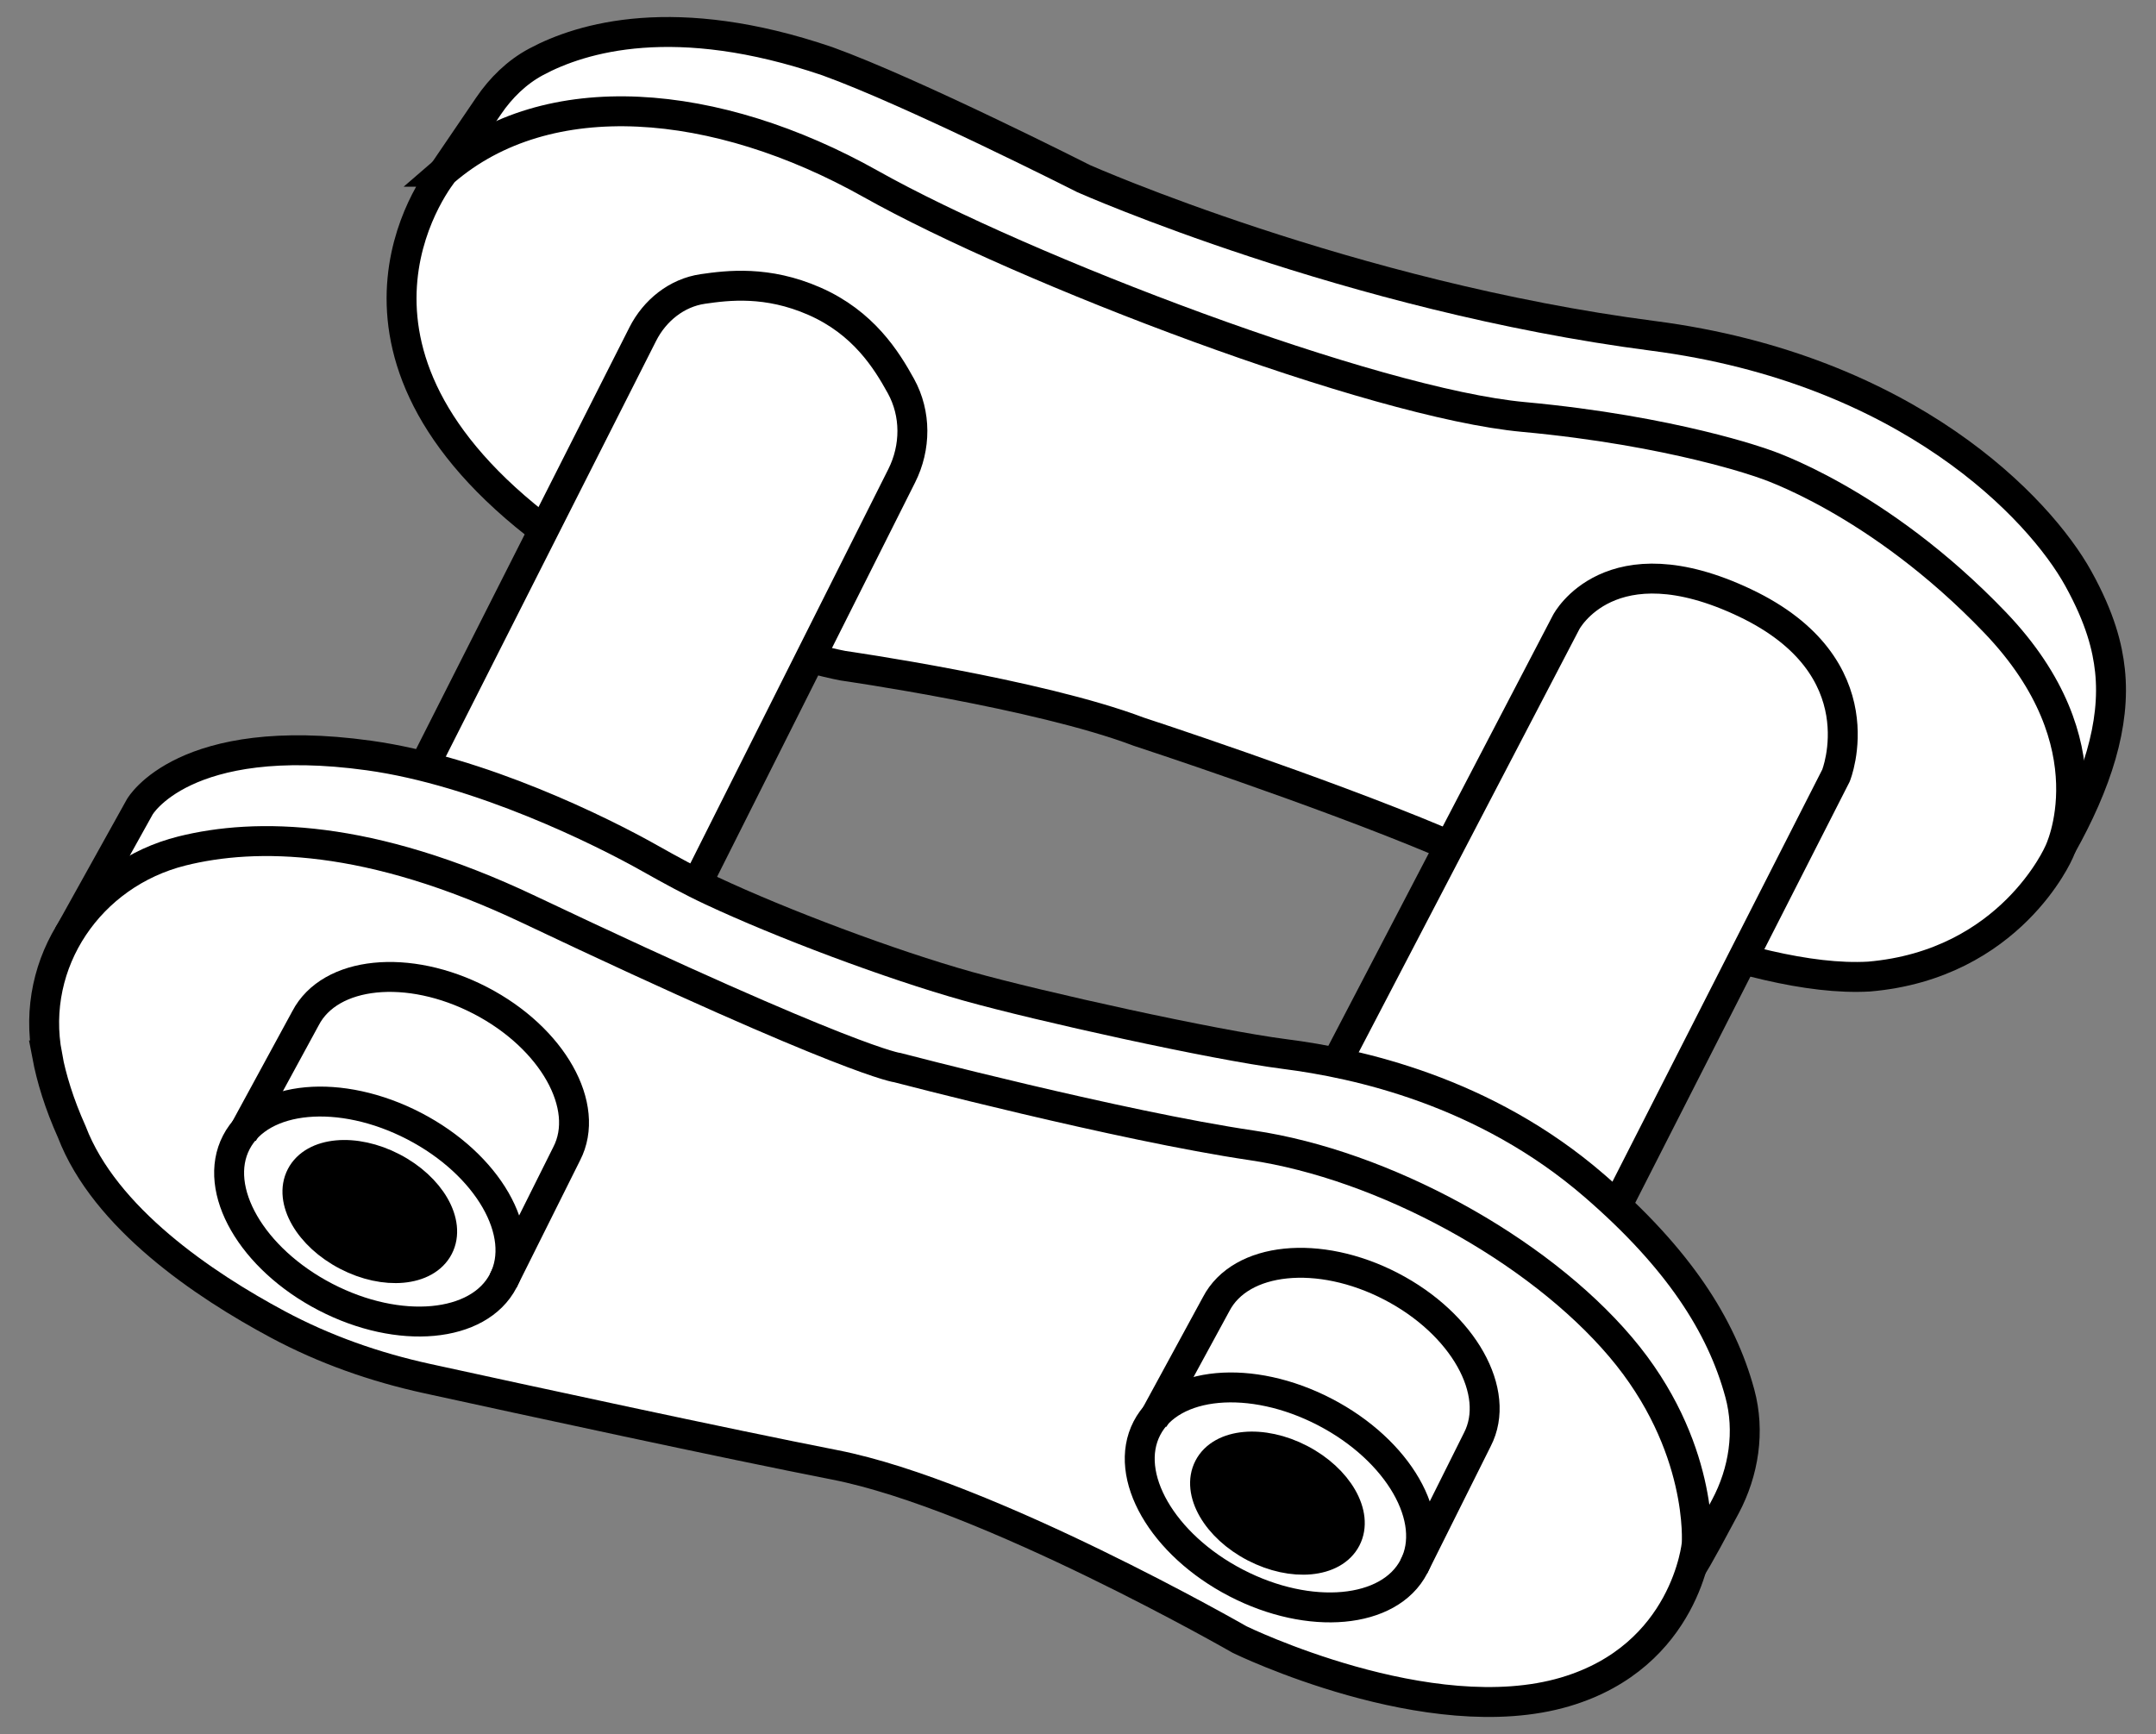<?xml version="1.0" encoding="UTF-8"?>
<svg id="RollerChainTypeStandard" xmlns="http://www.w3.org/2000/svg" width="57.643" height="46.377" viewBox="0 0 57.643 46.377">
  <rect x="0" y="0" width="57.643" height="46.377" fill="#808080" stroke="none"/>
  <path d="M11.866,4.592l1.197-1.76c.329-.484.754-.902,1.27-1.178,1.218-.653,3.722-1.403,7.786-.017,2.275.82,6.856,3.141,6.856,3.141,0,0,7.108,3.15,15.22,4.203,6.814.884,10.336,4.618,11.372,6.492.593,1.073.779,1.84.845,2.454.156,1.442-.352,3.02-1.299,4.706" fill="#fff" stroke="#000" stroke-miterlimit="10" stroke-width=".8"/>
  <path d="M11.866,4.592s-3.768,4.526,2.458,9.422c3.916,3.002,8.211,3.787,8.211,3.787,0,0,5.229.748,7.908,1.764,0,0,4.793,1.567,8.026,2.926s8.267,3.807,11.5,3.623c3.787-.323,5.08-3.325,5.08-3.325,0,0,1.432-2.864-1.709-6.143-3.141-3.279-6.189-4.249-6.189-4.249,0,0-2.402-.877-6.42-1.247s-13.345-3.926-17.457-6.235-8.638-2.725-11.409-.323Z" fill="#fff" stroke="#000" stroke-miterlimit="10" stroke-width=".8"/>
  <path d="M11.337,20.496l5.849-11.563c.319-.63.907-1.105,1.606-1.206.671-.097,1.716-.227,2.979.326,1.312.574,1.931,1.571,2.316,2.27.409.742.402,1.642.022,2.399l-5.475,10.904" fill="#fff" stroke="#000" stroke-miterlimit="10" stroke-width=".8"/>
  <path d="M35.73,28.418l6.144-11.783s1.165-2.229,4.775-.516,2.438,4.62,2.438,4.62l-5.859,11.509" fill="#fff" stroke="#000" stroke-miterlimit="10" stroke-width=".8"/>
  <path d="M1.829,25.007l1.909-3.433s1.176-2.058,6.123-1.372c2.978.413,6.227,2.023,7.519,2.753.543.306,1.089.605,1.654.869,1.846.865,4.765,1.968,6.847,2.551,1.899.532,6.564,1.568,8.475,1.812s5.34.98,8.279,3.527c2.231,1.933,3.389,3.725,3.882,5.547.274,1.012.107,2.095-.385,3.021-.809,1.524-.9,1.622-.9,1.622" fill="#fff" stroke="#000" stroke-miterlimit="10" stroke-width=".8"/>
  <path d="M1.262,28.223c-.471-2.493,1.14-4.852,3.601-5.467,1.974-.493,5.004-.466,9.277,1.563,8.665,4.113,9.862,4.232,9.862,4.232,0,0,5.949,1.557,9.463,2.076s7.626,2.755,9.862,5.39,2.036,5.271,2.036,5.271c0,0-.28,2.995-3.514,3.953-3.634,1.077-8.704-1.397-8.704-1.397,0,0-6.748-3.873-10.821-4.672-2.949-.578-8.223-1.722-10.908-2.309-1.391-.304-2.736-.776-3.992-1.449-1.973-1.057-4.622-2.841-5.504-5.146-.337-.751-.545-1.433-.661-2.045Z" fill="#fff" stroke="#000" stroke-miterlimit="10" stroke-width=".8"/>
  <ellipse cx="9.887" cy="32.398" rx="2.575" ry="4.02" transform="translate(-23.425 26.257) rotate(-62.585)" fill="none" stroke="#000" stroke-miterlimit="10" stroke-width=".8"/>
  <path d="M6.488,30.319l1.68-3.09c.655-1.262,2.749-1.475,4.677-.475s2.96,2.834,2.306,4.097l-1.696,3.398" fill="none" stroke="#000" stroke-miterlimit="10" stroke-width=".8"/>
  <ellipse cx="34.233" cy="40.041" rx="2.575" ry="4.02" transform="translate(-17.073 51.994) rotate(-62.585)" fill="none" stroke="#000" stroke-miterlimit="10" stroke-width=".8"/>
  <path d="M30.835,37.963l1.68-3.09c.655-1.262,2.749-1.475,4.677-.475s2.96,2.834,2.306,4.097l-1.696,3.398" fill="none" stroke="#000" stroke-miterlimit="10" stroke-width=".8"/>
  <ellipse cx="9.887" cy="32.398" rx="1.325" ry="2.068" transform="translate(-23.425 26.257) rotate(-62.585)" stroke="#000" stroke-miterlimit="10" stroke-width=".8"/>
  <ellipse cx="34.154" cy="40.195" rx="1.325" ry="2.068" transform="translate(-17.253 52.006) rotate(-62.585)" stroke="#000" stroke-miterlimit="10" stroke-width=".8"/>
</svg>